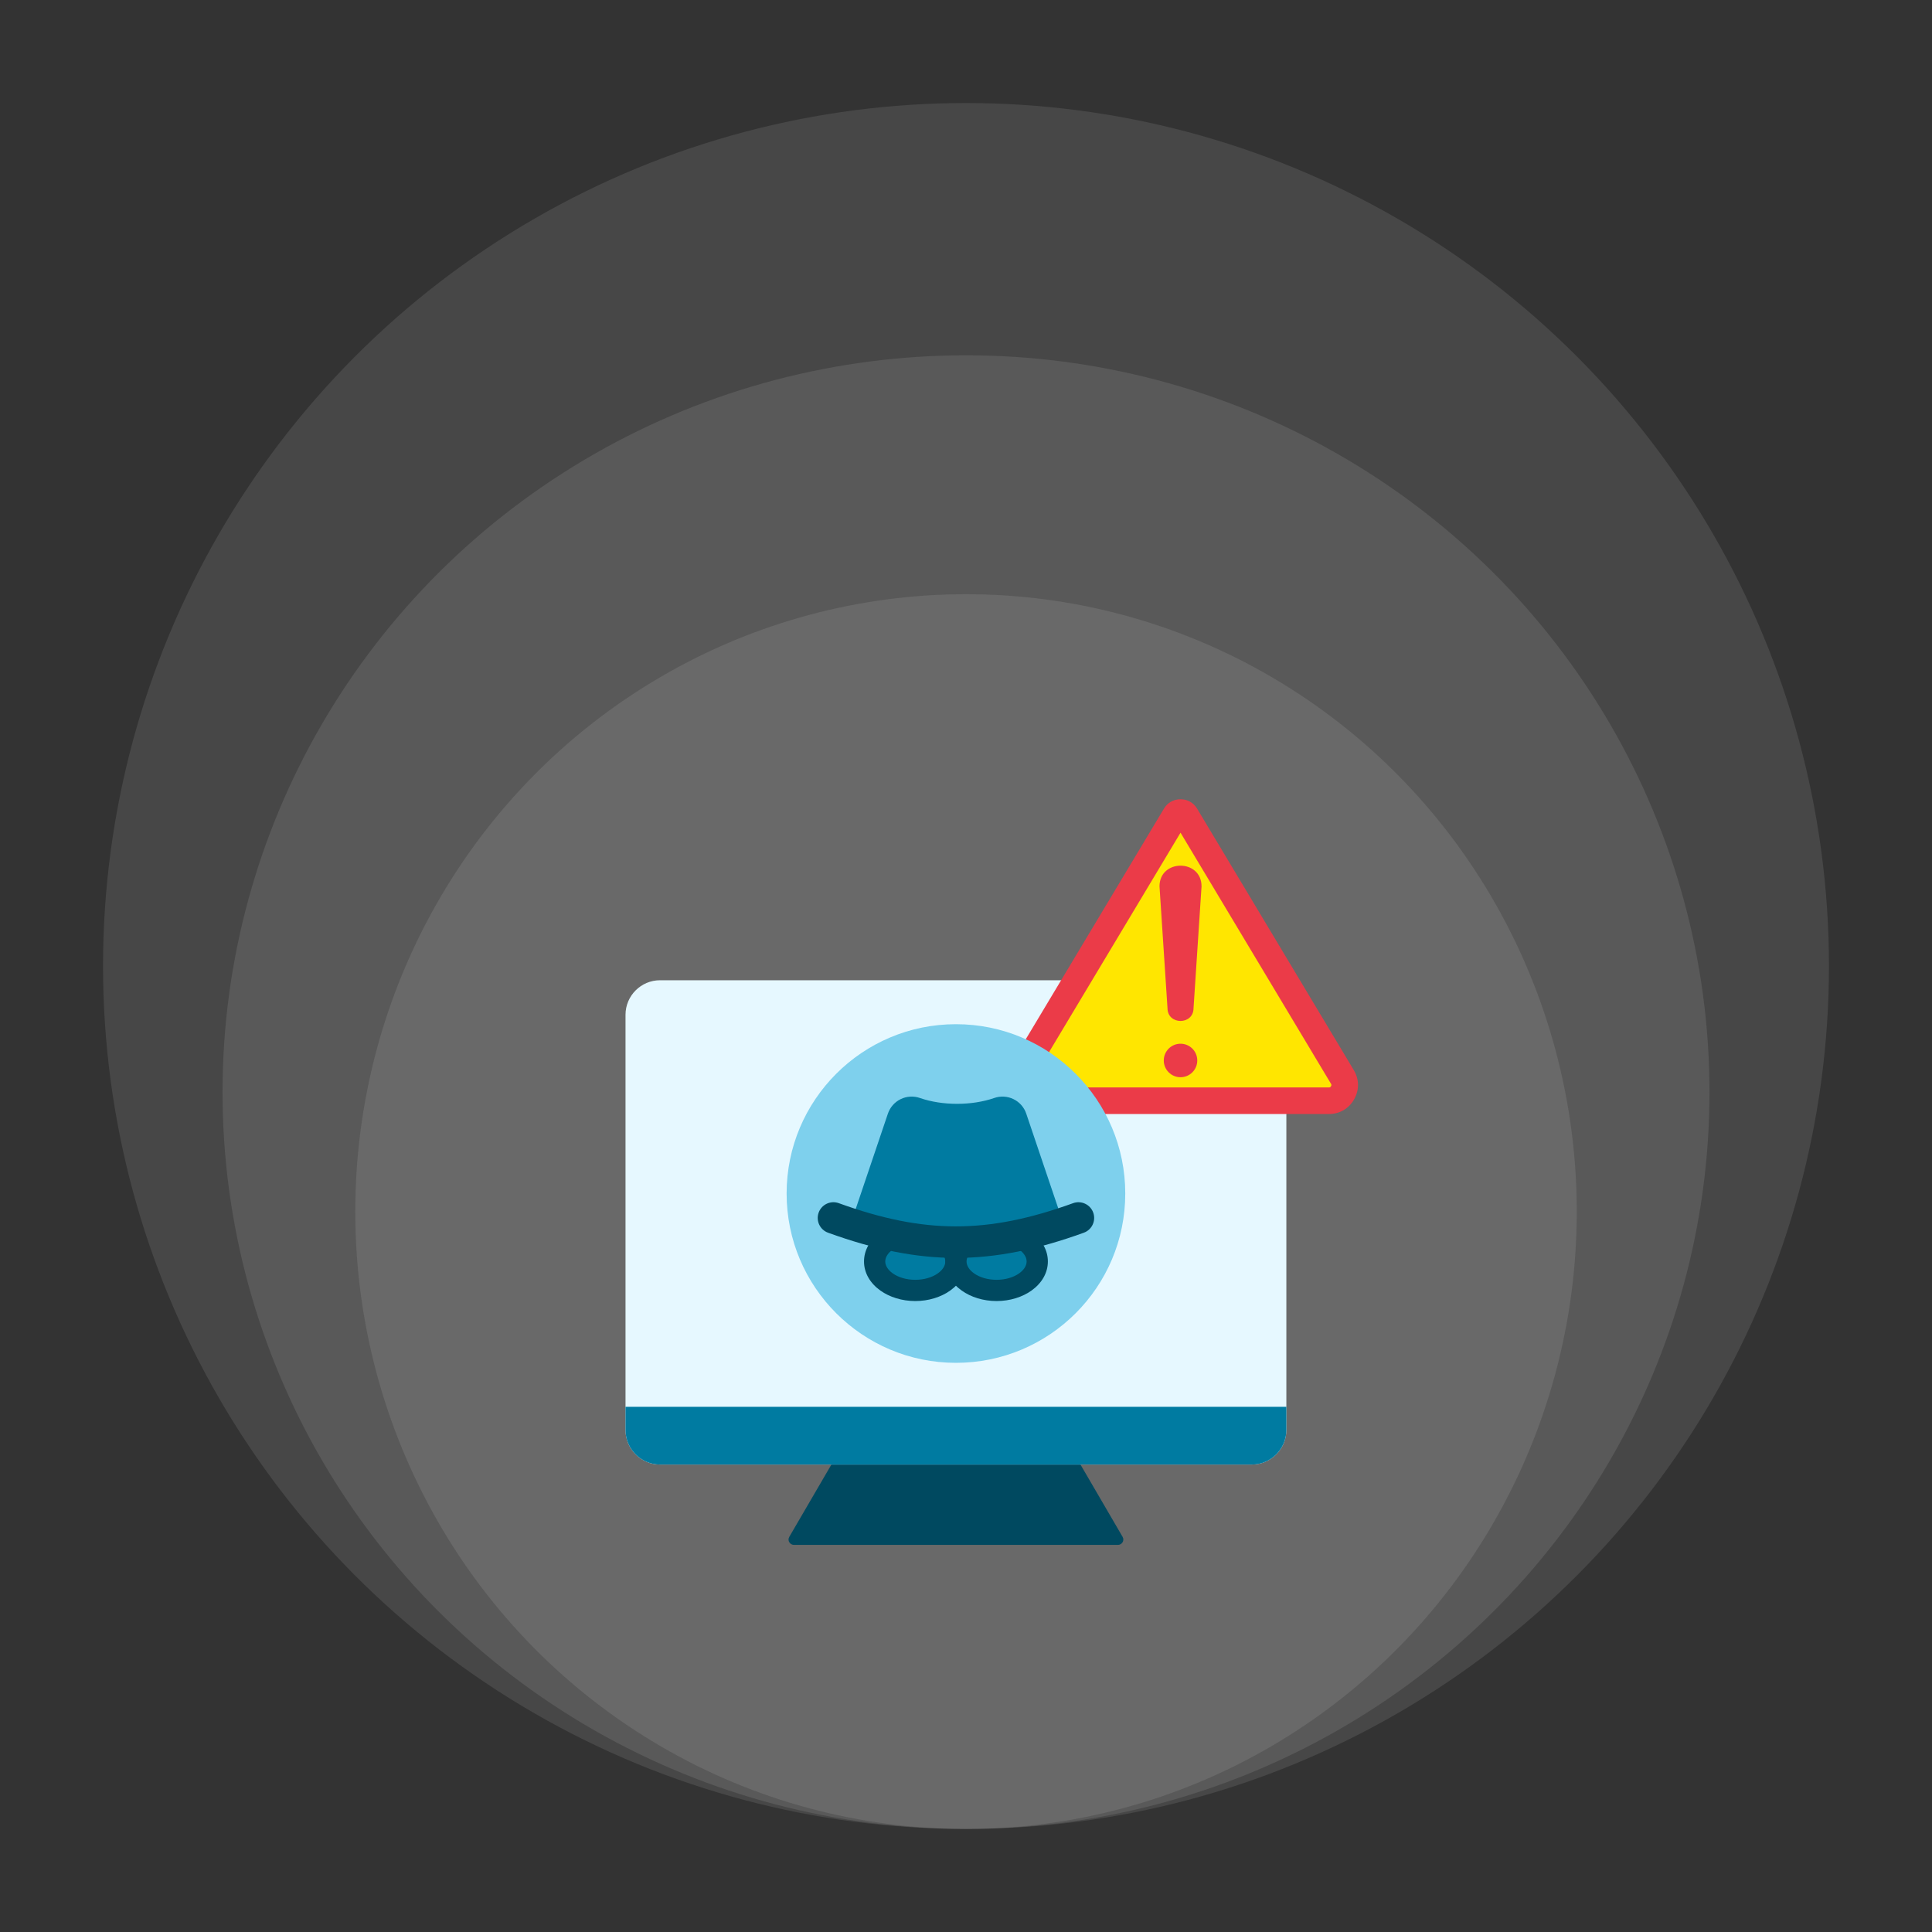 <svg xmlns="http://www.w3.org/2000/svg" width="150" height="150" viewBox="0 0 150 150" fill="none"><rect x="0" y="0" width="150" height="150" fill="#333333" stroke="none"/><ellipse cx="75.002" cy="94.067" rx="47.416" ry="47.931" fill="white" fill-opacity="0.1"></ellipse><ellipse cx="75.001" cy="84.794" rx="57.723" ry="57.208" fill="white" fill-opacity="0.1"></ellipse><ellipse cx="75" cy="75" rx="67" ry="67" fill="white" fill-opacity="0.1"></ellipse><path fill-rule="evenodd" clip-rule="evenodd" d="M83.064 112.295L65.24 112.523L61.281 119.319C61.107 119.617 61.342 119.945 61.64 119.945H86.798C87.096 119.945 87.331 119.617 87.157 119.319L83.064 112.295Z" fill="#004960"></path><path fill-rule="evenodd" clip-rule="evenodd" d="M97.195 76.106C98.668 76.106 99.873 77.311 99.873 78.784V111.028C99.873 112.502 98.668 113.707 97.195 113.707H51.243C49.77 113.707 48.565 112.502 48.565 111.028V78.784C48.565 77.311 49.77 76.106 51.243 76.106H97.195Z" fill="#E6F8FF"></path><path fill-rule="evenodd" clip-rule="evenodd" d="M99.873 109.222H48.565V111.028C48.565 112.501 49.77 113.707 51.243 113.707H97.195C98.668 113.707 99.873 112.501 99.873 111.028V109.222H99.873Z" fill="#007BA1"></path><path fill-rule="evenodd" clip-rule="evenodd" d="M90.367 62.785L78.205 83.081C77.776 83.796 77.766 84.624 78.177 85.35C78.588 86.075 79.303 86.492 80.137 86.492H103.174C104.007 86.492 104.723 86.075 105.134 85.35C105.545 84.624 105.535 83.796 105.106 83.081L92.944 62.785C92.665 62.319 92.198 62.055 91.656 62.055C91.113 62.055 90.646 62.319 90.367 62.785Z" fill="#EB3B48"></path><path fill-rule="evenodd" clip-rule="evenodd" d="M91.656 64.65L79.975 84.142C79.929 84.219 79.929 84.255 79.973 84.332C80.017 84.409 80.048 84.428 80.137 84.428H103.174C103.263 84.428 103.294 84.409 103.338 84.332C103.382 84.255 103.382 84.218 103.336 84.142L91.656 64.65Z" fill="#FFE600"></path><path fill-rule="evenodd" clip-rule="evenodd" d="M92.666 78.271C92.666 79.599 90.644 79.599 90.644 78.271L90.024 68.819C90.024 66.675 93.287 66.675 93.287 68.819L92.666 78.271Z" fill="#EB3B48"></path><path d="M91.655 83.636C92.374 83.636 92.956 83.053 92.956 82.335C92.956 81.617 92.374 81.034 91.655 81.034C90.937 81.034 90.355 81.617 90.355 82.335C90.355 83.053 90.937 83.636 91.655 83.636Z" fill="#EB3B48"></path><path d="M74.219 105.81C81.479 105.81 87.365 99.924 87.365 92.664C87.365 85.403 81.479 79.518 74.219 79.518C66.959 79.518 61.073 85.403 61.073 92.664C61.073 99.924 66.959 105.81 74.219 105.81Z" fill="#7ED0ED"></path><path d="M71.063 100.189C72.806 100.189 74.219 99.182 74.219 97.939C74.219 96.697 72.806 95.69 71.063 95.69C69.32 95.69 67.907 96.697 67.907 97.939C67.907 99.182 69.32 100.189 71.063 100.189Z" fill="#007BA1"></path><path fill-rule="evenodd" clip-rule="evenodd" d="M71.063 94.866C72.108 94.866 73.066 95.177 73.771 95.68C74.557 96.24 75.043 97.037 75.043 97.94C75.043 98.842 74.557 99.64 73.771 100.2C73.066 100.702 72.108 101.013 71.063 101.013C70.018 101.013 69.059 100.702 68.354 100.2C67.568 99.64 67.082 98.842 67.082 97.94C67.082 97.037 67.568 96.24 68.354 95.68C69.059 95.177 70.018 94.866 71.063 94.866ZM72.818 97.019C72.381 96.708 71.761 96.515 71.063 96.515C70.364 96.515 69.745 96.708 69.308 97.019C68.951 97.273 68.731 97.6 68.731 97.94C68.731 98.279 68.951 98.606 69.308 98.86C69.745 99.172 70.364 99.364 71.063 99.364C71.761 99.364 72.381 99.172 72.818 98.86C73.174 98.606 73.395 98.279 73.395 97.94C73.395 97.6 73.174 97.273 72.818 97.019Z" fill="#004960"></path><path d="M77.376 100.189C79.119 100.189 80.532 99.182 80.532 97.939C80.532 96.697 79.119 95.69 77.376 95.69C75.632 95.69 74.219 96.697 74.219 97.939C74.219 99.182 75.632 100.189 77.376 100.189Z" fill="#007BA1"></path><path fill-rule="evenodd" clip-rule="evenodd" d="M77.375 96.515C76.677 96.515 76.057 96.708 75.62 97.019C75.264 97.273 75.043 97.6 75.043 97.94C75.043 98.279 75.264 98.606 75.62 98.86C76.057 99.172 76.677 99.364 77.375 99.364C78.074 99.364 78.694 99.172 79.131 98.86C79.487 98.606 79.707 98.279 79.707 97.94C79.707 97.6 79.487 97.273 79.131 97.019C78.693 96.708 78.074 96.515 77.375 96.515ZM74.667 95.68C75.372 95.177 76.331 94.866 77.375 94.866C78.42 94.866 79.379 95.177 80.084 95.68C80.87 96.24 81.356 97.037 81.356 97.94C81.356 98.842 80.87 99.64 80.084 100.2C79.379 100.702 78.42 101.013 77.375 101.013C76.331 101.013 75.372 100.702 74.667 100.2C73.881 99.64 73.394 98.842 73.394 97.94C73.395 97.037 73.881 96.24 74.667 95.68Z" fill="#004960"></path><path fill-rule="evenodd" clip-rule="evenodd" d="M82.462 94.703L73.13 97.1L66.204 94.551L68.934 86.47C69.016 86.225 69.146 85.998 69.316 85.804C69.486 85.609 69.693 85.45 69.926 85.337C70.158 85.223 70.41 85.157 70.669 85.142C70.927 85.127 71.185 85.164 71.429 85.25C73.16 85.852 75.454 85.852 77.186 85.25C77.43 85.164 77.688 85.127 77.946 85.142C78.204 85.157 78.457 85.223 78.689 85.337C78.921 85.45 79.129 85.609 79.299 85.804C79.469 85.998 79.599 86.225 79.68 86.47L82.462 94.703Z" fill="#007BA1"></path><path fill-rule="evenodd" clip-rule="evenodd" d="M64.292 95.708C63.658 95.478 63.331 94.779 63.561 94.145C63.79 93.512 64.49 93.184 65.123 93.414C68.443 94.615 71.337 95.216 74.219 95.216C77.101 95.216 79.995 94.615 83.315 93.414C83.948 93.185 84.648 93.512 84.878 94.145C85.107 94.779 84.78 95.478 84.146 95.708C80.545 97.011 77.388 97.663 74.219 97.663C71.051 97.663 67.894 97.011 64.292 95.708Z" fill="#004960"></path></svg>